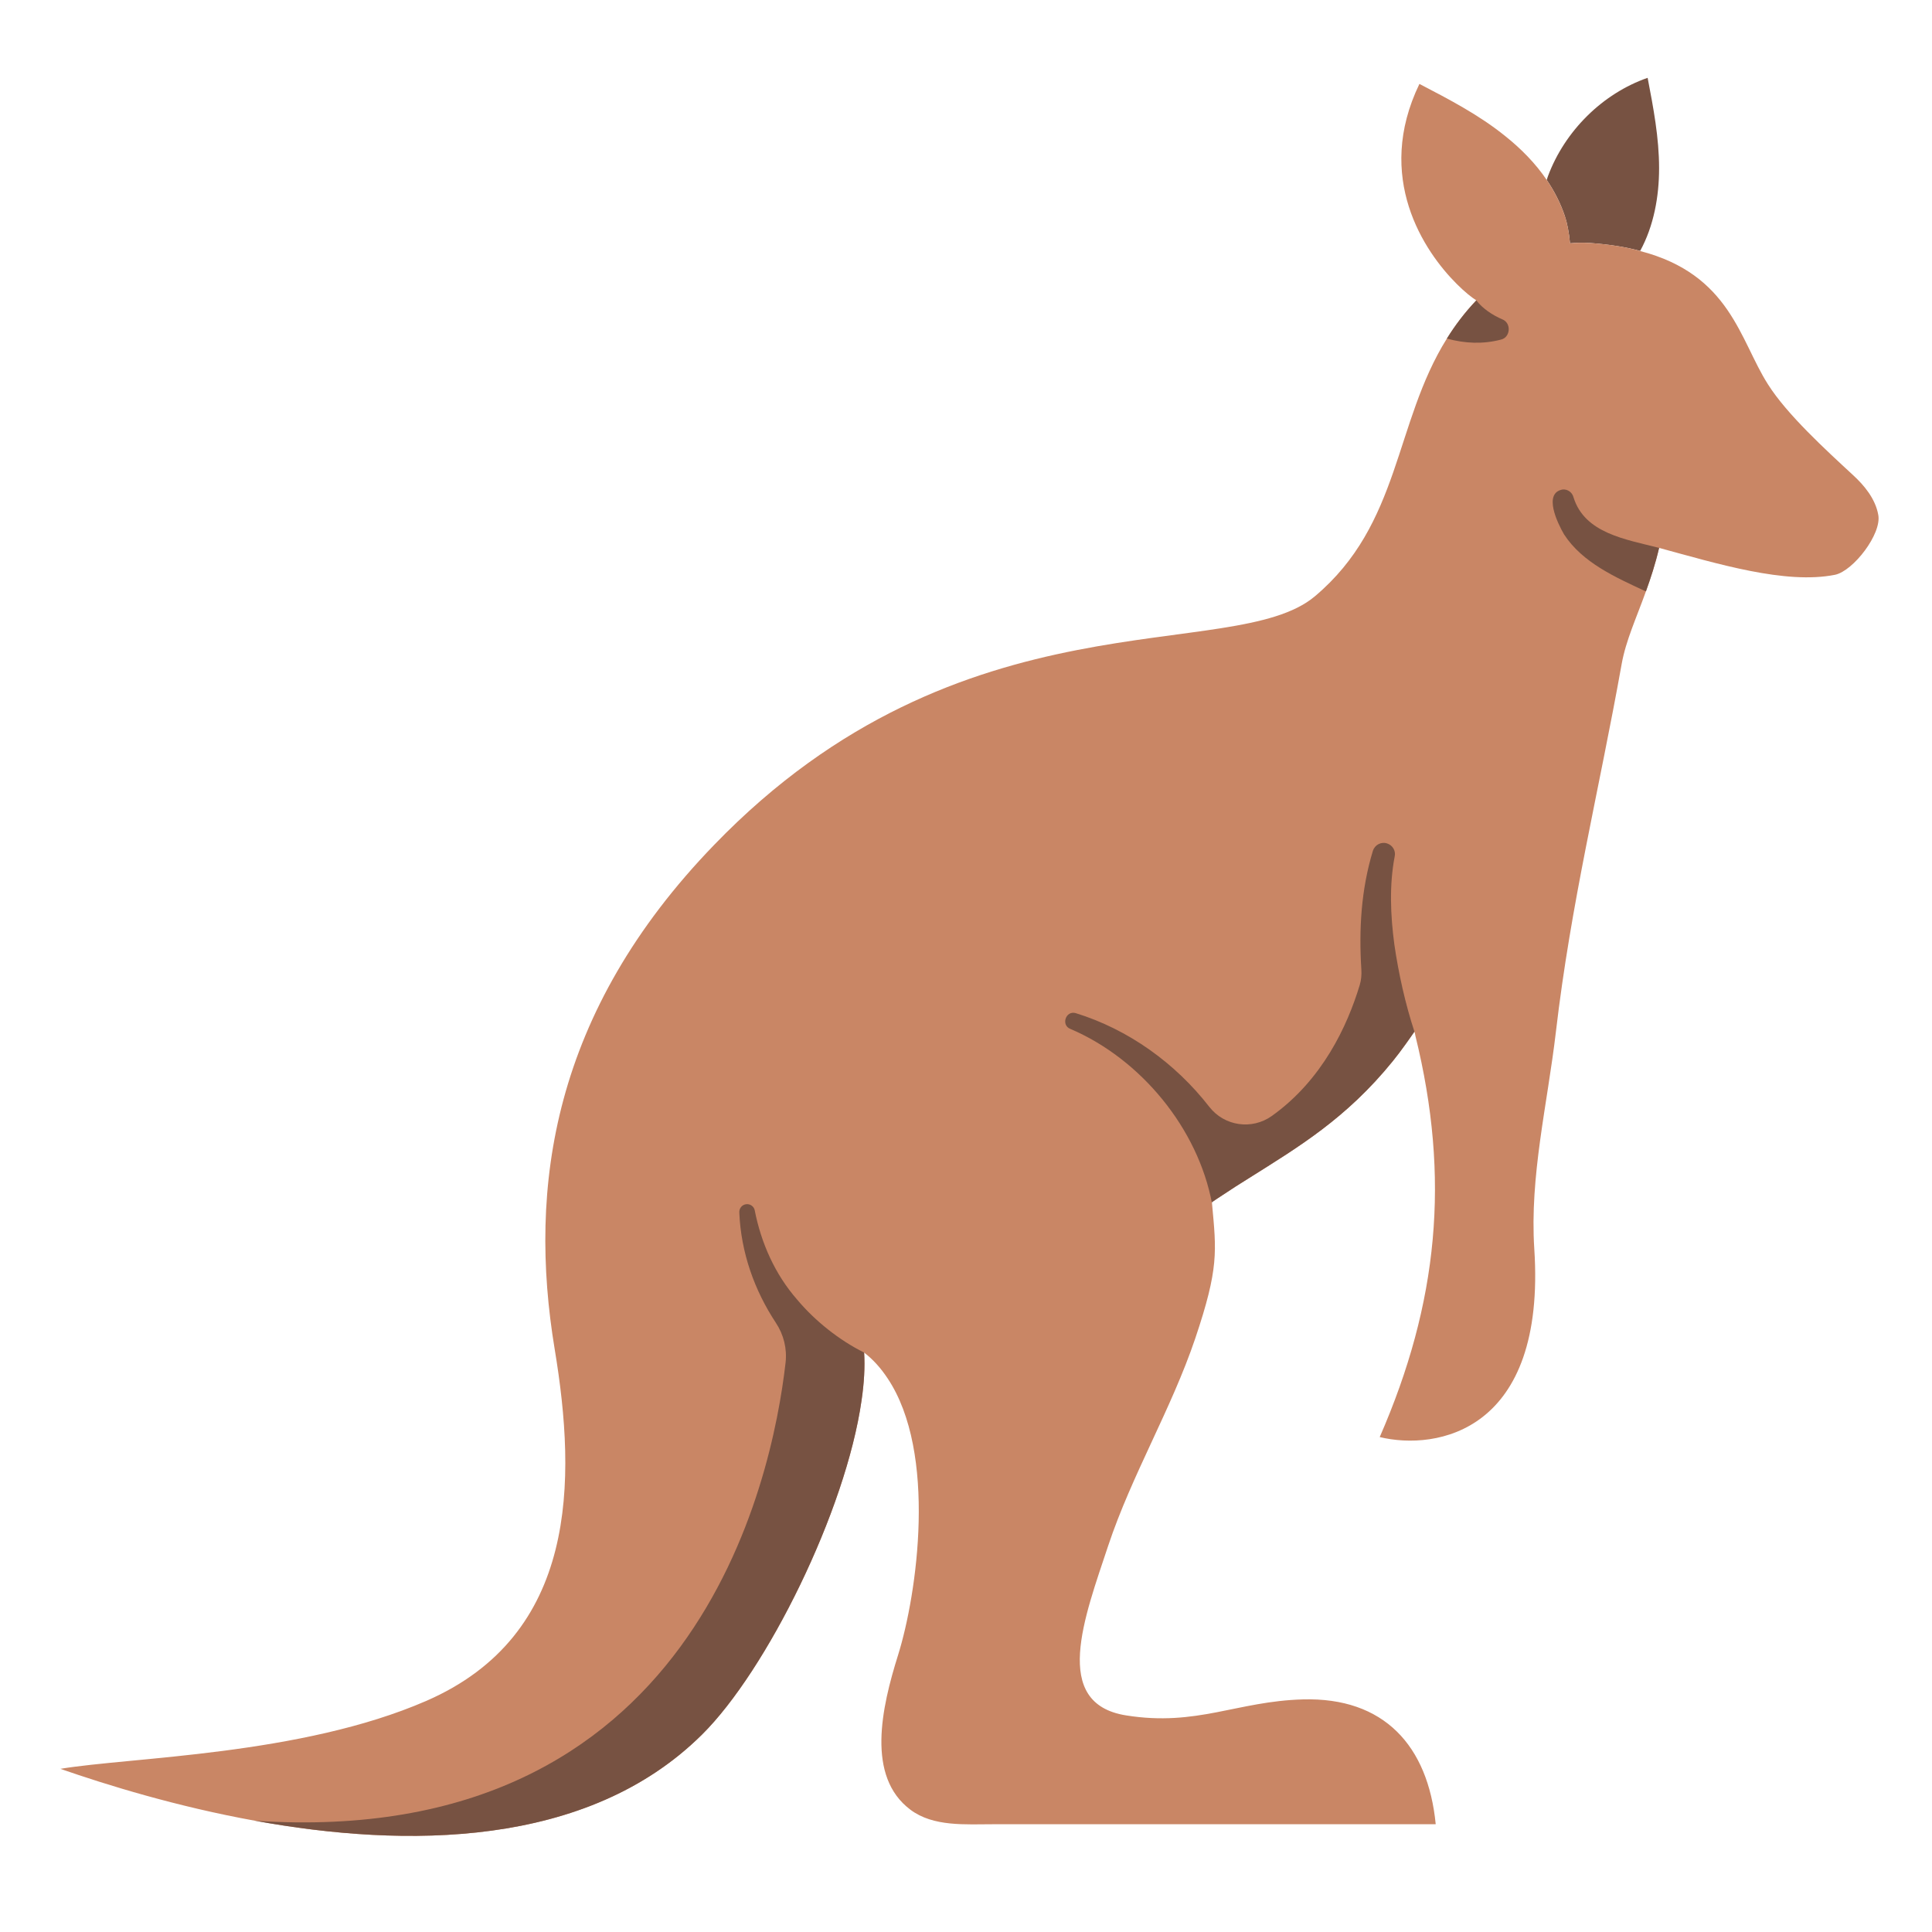 <svg xmlns="http://www.w3.org/2000/svg" viewBox="0 0 128 128"><g id="Crocodile"></g><g id="Kangaroo"><g><path d="m109.919 11.145c0 1.876-.348 3.816-1.254 5.481-.949-.264-2.045-.432-3.31-.527-.453-.032-.907-.021-1.339.021-.063-.717-.19-1.36-.348-1.824-.285-.843-.696-1.644-1.191-2.372.021-.084.053-.179.084-.264 1.117-2.994 3.626-5.471 6.599-6.504.379 1.973.759 3.965.759 5.989z" fill="#775242"></path><path d="m124.44 34.11c.24 1.26-1.65 3.71-2.86 3.97-3.29.66-7.85-.75-11.66-1.78-.25 1.07-.56 2.01-.87 2.87-.65 1.81-1.33 3.26-1.61 4.82-1.52 8.49-3.36 15.82-4.36 24.39-.56 4.78-1.74 9.54-1.43 14.35.8 12.15-6.48 13.39-10.24 12.48 3.88-8.89 4.69-17.15 2.36-26.6-.01-.08-.03-.17-.06-.26-.19.28-.38.54-.57.81-.29.41-.58.79-.87 1.15-3.08 3.8-6.26 5.69-9.5 7.73-.6.37-1.19.75-1.79 1.15-.23.15-.46.3-.69.46 0 .03.01.06.01.09.29 3.17.46 4.27-1.11 8.93-1.59 4.7-4.2 9.03-5.77 13.74-1.56 4.71-3.81 10.45 1.19 11.24 4.69.75 7.34-.94 11.71-1.06 5.37-.15 8.29 3.06 8.8 8.27h-29.26c-1.9 0-4.02.18-5.54-.96-2.94-2.2-1.92-6.75-.82-10.25 1.26-4.03 2.61-13.4-.7-18.34-.43-.65-.94-1.23-1.55-1.7.06.95 0 2.02-.17 3.17-1.04 7.31-6.28 17.89-10.57 22.14-7.61 7.55-19.68 7.52-29.61 5.71-5.2-.94-9.82-2.37-12.9-3.44 4.68-.78 15.94-.89 24.24-4.5 10.04-4.37 9.96-14.56 8.51-23.3-1.78-10.73-.17-22.32 10.57-33.42 16.45-17.03 34.34-11.88 39.79-16.46 5.71-4.8 5.24-11.47 8.75-17.08.54-.87 1.18-1.72 1.95-2.53-.29-.18-.76-.55-1.29-1.08-2.18-2.17-5.47-7.07-2.48-13.26 1.98 1.03 3.96 2.06 5.69 3.46 1.04.83 2 1.8 2.75 2.91.49.72.9 1.52 1.19 2.37.16.46.28 1.1.35 1.82.43-.04.88-.05 1.33-.02 1.27.09 2.37.26 3.31.53 5.99 1.55 6.6 5.9 8.47 8.83 1.26 2 3.86 4.37 5.61 5.99.78.71 1.51 1.6 1.7 2.66z" fill="#c98665"></path><g fill="#775242"><path d="m109.92 36.3c-.25 1.07-.56 2.01-.87 2.87-.03 0-.07-.02-.1-.03-1.86-.87-4.11-1.85-5.33-3.74-.43-.74-1.4-2.74-.09-2.97.34-.03.64.2.72.52.74 2.39 3.46 2.78 5.67 3.35z"></path><path d="m99.44 22.5c-1.17.31-2.4.26-3.58-.07.54-.87 1.18-1.72 1.95-2.53.41.54 1.09.99 1.73 1.26.61.25.53 1.2-.1 1.34z"></path><path d="m93.71 68.35c-.19.28-.38.54-.57.81-.29.41-.58.79-.87 1.15-3.08 3.8-6.26 5.69-9.5 7.73-.6.37-1.19.75-1.79 1.15-.23.15-.46.3-.69.46 0 .03.01.06.01.09-.93-4.98-4.72-9.58-9.38-11.57-.64-.24-.32-1.23.34-1.05 3.487 1.073 6.603 3.308 8.856 6.207 1 1.286 2.825 1.552 4.151.605 3.336-2.383 4.996-5.945 5.818-8.67.101-.333.13-.68.108-1.027-.166-2.645-.021-5.286.767-7.875.13-.39.55-.61.94-.48.37.12.59.5.5.87-.36 1.89-.28 3.88-.02 5.83.28 1.93.73 3.94 1.33 5.77z"></path><path d="m57.08 92.78c-1.04 7.31-6.28 17.89-10.57 22.14-7.61 7.55-19.68 7.52-29.61 5.71 29.132 1.934 34.251-22.5 35.146-30.348.106-.929-.124-1.857-.639-2.637-1.432-2.168-2.315-4.667-2.426-7.305-.02-.29.19-.54.48-.56.26-.02.49.16.54.4.43 2.19 1.35 4.25 2.81 5.92 1.18 1.41 2.8 2.7 4.44 3.51.059.95-.001 2.02-.171 3.17z"></path></g></g></g><g id="Flamingo"></g><g id="Eagle"></g><g id="Tapir"></g><g id="Pangolin"></g><g id="Hedgehog"></g><g id="Komodo"></g><g id="Ferret"></g><g id="Hipotatamus"></g><g id="Gorilla"></g><g id="Koala"></g><g id="Panda"></g><g id="Rhinoceros"></g><g id="Racoon"></g><g id="Donkey"></g><g id="Cow"></g><g id="Goat"></g><g id="Deer"></g><g id="Jaguar"></g><g id="Fox"></g><g id="Tiger"></g><g id="hyena"></g><g id="Polar_Bear"></g><g id="Squirrel"></g><g id="Monkey"></g><g id="Giraffe"></g><g id="Elephant"></g><g id="Lion"></g><g id="Horse"></g></svg>